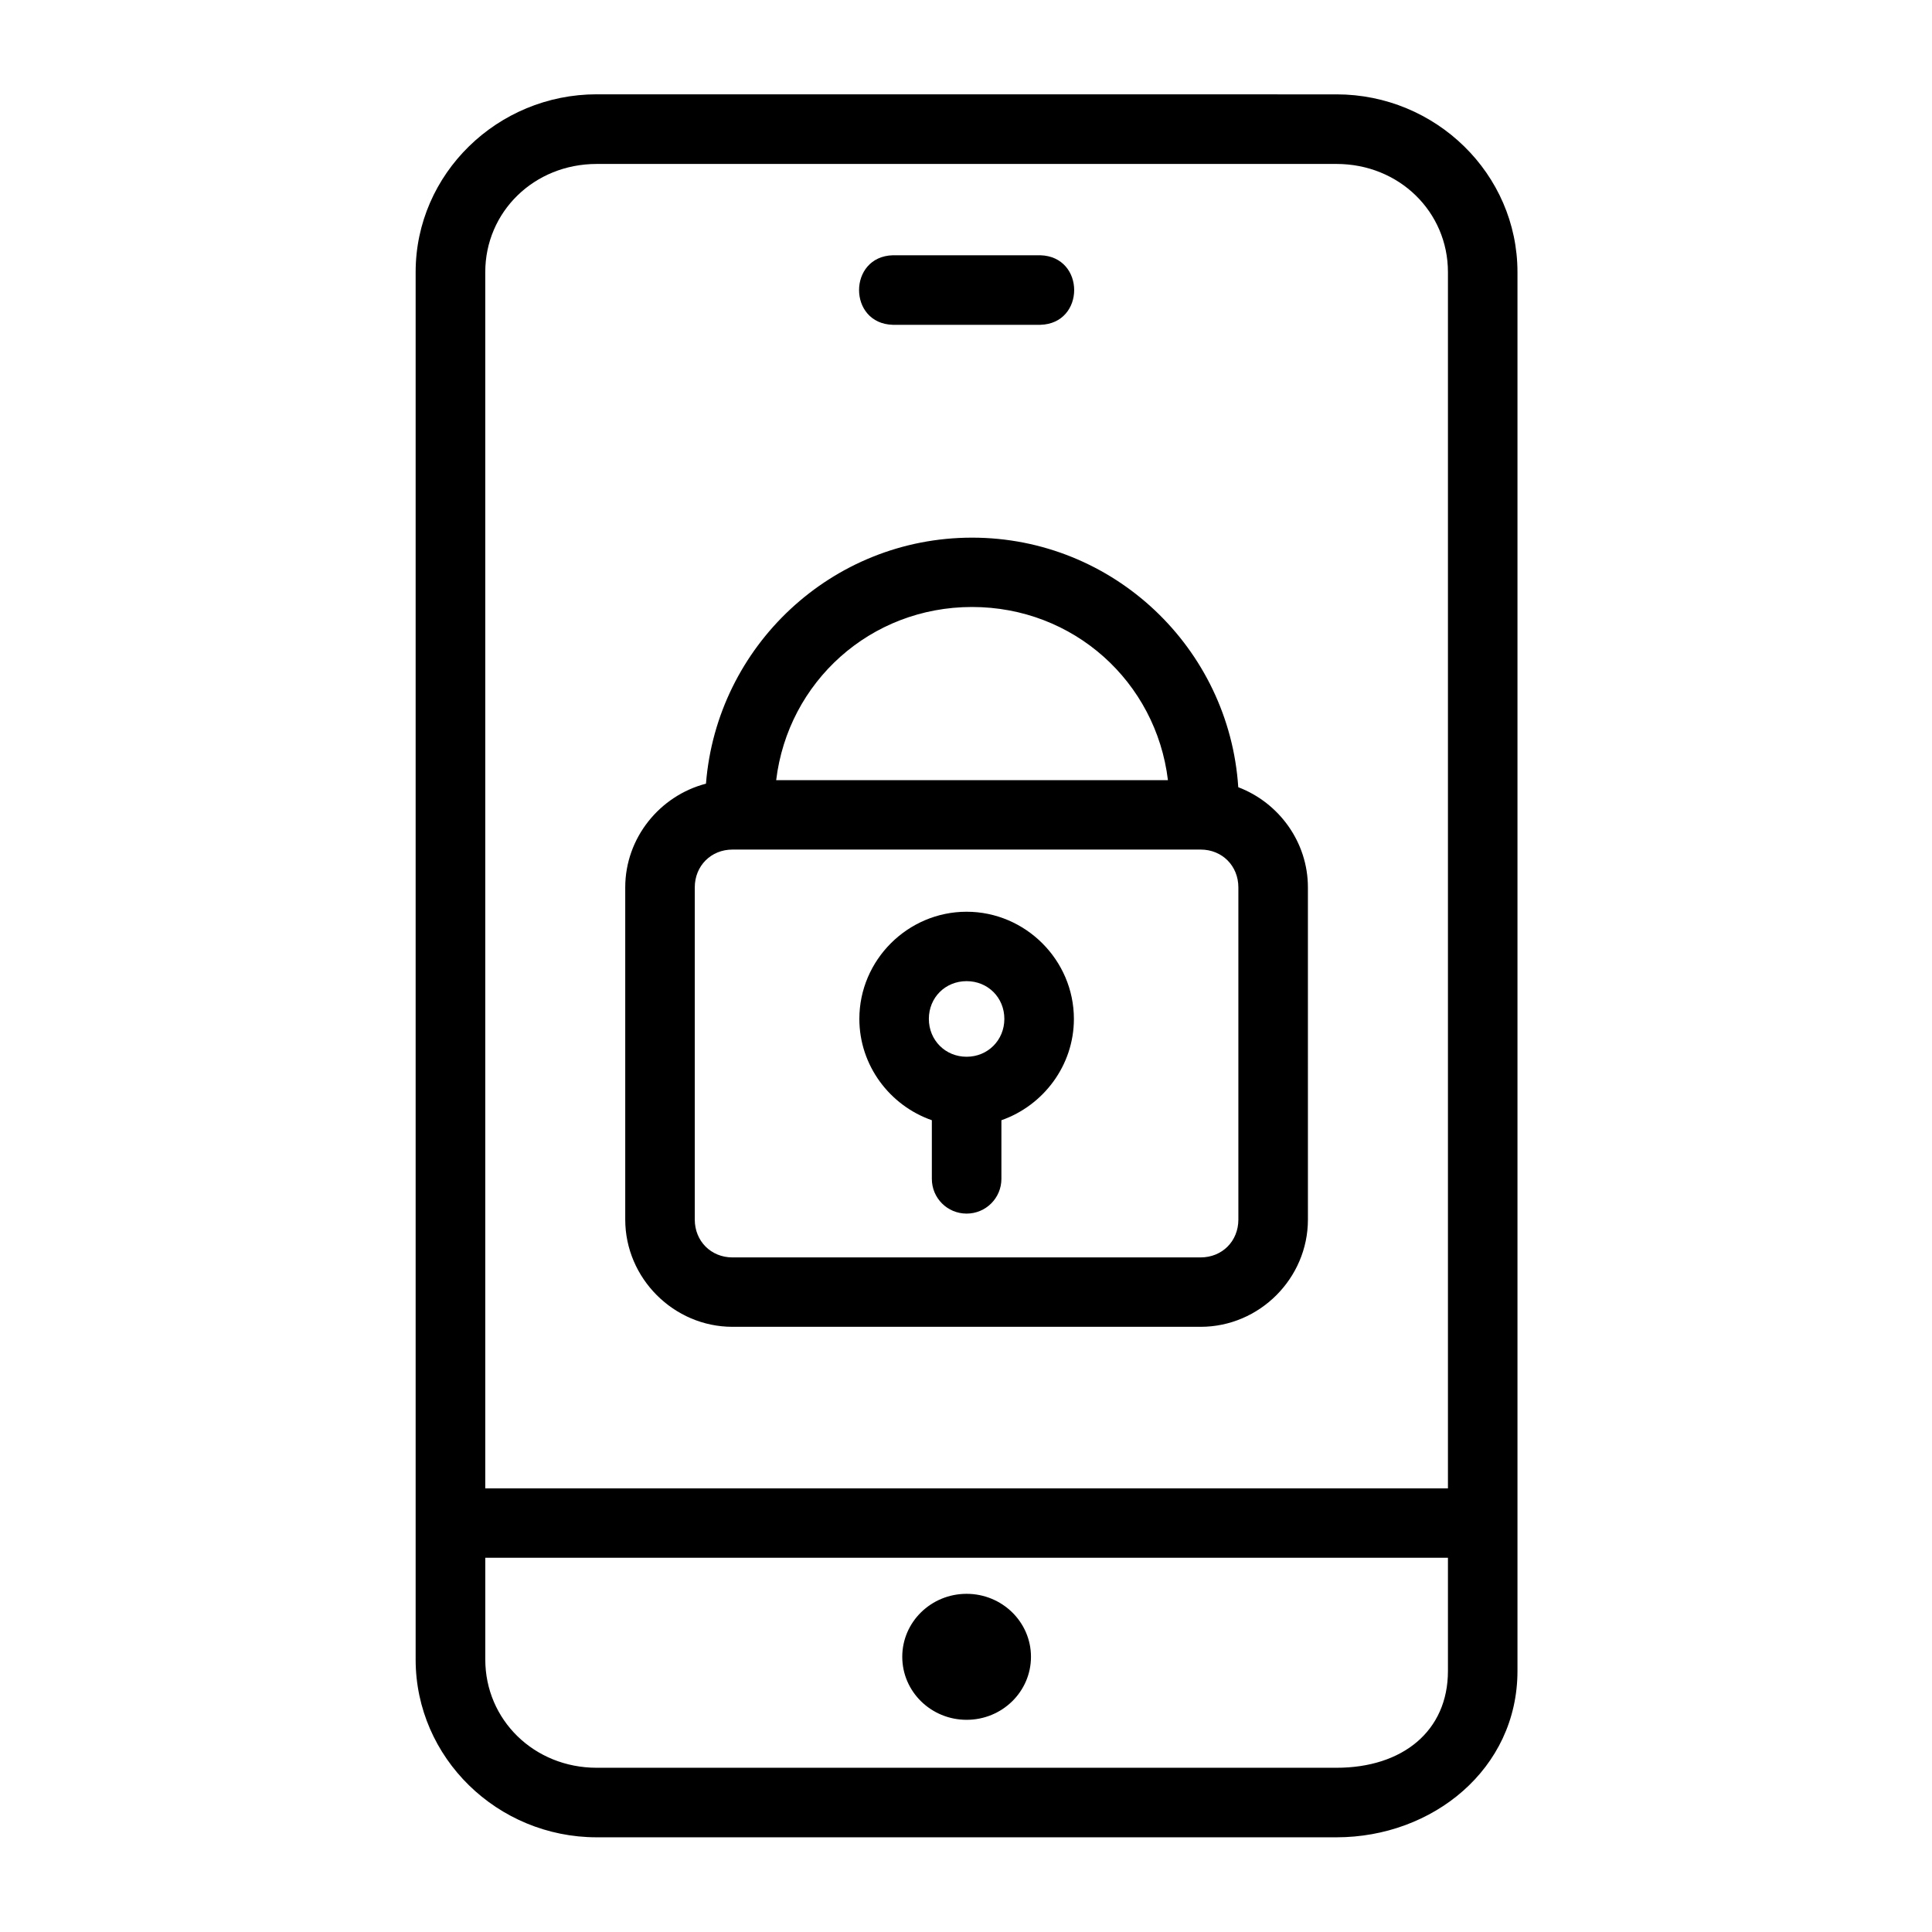 <?xml version="1.0" encoding="UTF-8"?>
<!-- Uploaded to: SVG Repo, www.svgrepo.com, Generator: SVG Repo Mixer Tools -->
<svg fill="#000000" width="800px" height="800px" version="1.1" viewBox="144 144 512 512" xmlns="http://www.w3.org/2000/svg">
 <path d="m400.16 566.38c-9.41 0-17.051 7.461-17.051 16.684 0 9.238 7.641 16.703 17.051 16.703 9.422 0 17.059-7.461 17.059-16.703-0.004-9.215-7.644-16.684-17.059-16.684zm-127.56-9.555h255.12v29.992c0 15.949-12.043 25.66-29.535 25.66h-196.04c-16.621 0-29.539-12.711-29.539-28.688v-26.965zm127.56-152.81c5.633 0 10.004 4.344 10.004 10.004 0 5.625-4.371 10.031-10.004 10.031-5.648 0-10.004-4.406-10.004-10.031 0-5.66 4.356-10.004 10.004-10.004zm0-18.395c-15.602 0-28.422 12.797-28.422 28.398 0 12.359 8.07 22.973 19.211 26.852v15.539c0 5.102 4.113 9.207 9.215 9.207 5.078 0 9.219-4.109 9.219-9.207v-15.539c11.105-3.879 19.211-14.492 19.211-26.852-0.008-15.605-12.859-28.398-28.434-28.398zm-62.043-16.477h124.06c5.715 0 10.004 4.32 10.004 10.031v88.02c0 5.715-4.281 10.031-10.004 10.031l-124.06 0.004c-5.688 0-9.996-4.316-9.996-10.031v-88.023c0-5.711 4.309-10.031 9.996-10.031zm63.477-64.285c26.965 0 48.773 19.852 51.922 45.891h-103.82c3.144-26.043 24.949-45.891 51.898-45.891zm0-18.375c-37.148 0-67.617 28.75-70.504 65.199-12.207 3.168-21.395 14.336-21.395 27.492v88.02c0 15.566 12.859 28.426 28.426 28.426h124.06c15.602 0 28.434-12.859 28.434-28.426l-0.004-88.02c0-12.07-7.731-22.48-18.457-26.555-2.422-36.887-33.07-66.137-70.559-66.137zm-20.992-74.836c-11.922 0.352-11.922 18.109 0 18.43h39.102c11.953-0.32 11.953-18.082 0-18.43zm-78.457-24.199h196.04c16.625 0 29.535 12.711 29.535 28.668v322.31h-255.12v-322.31c0-15.957 12.918-28.668 29.543-28.668zm0-18.457c-26.305 0-47.996 21.074-47.996 47.117v367.68c0 26.062 21.691 47.117 47.996 47.117h196.04c25.422 0 47.961-18.047 47.961-44.082v-370.7c0-26.043-21.66-47.117-47.961-47.117l-196.04-0.004z"/>
</svg>